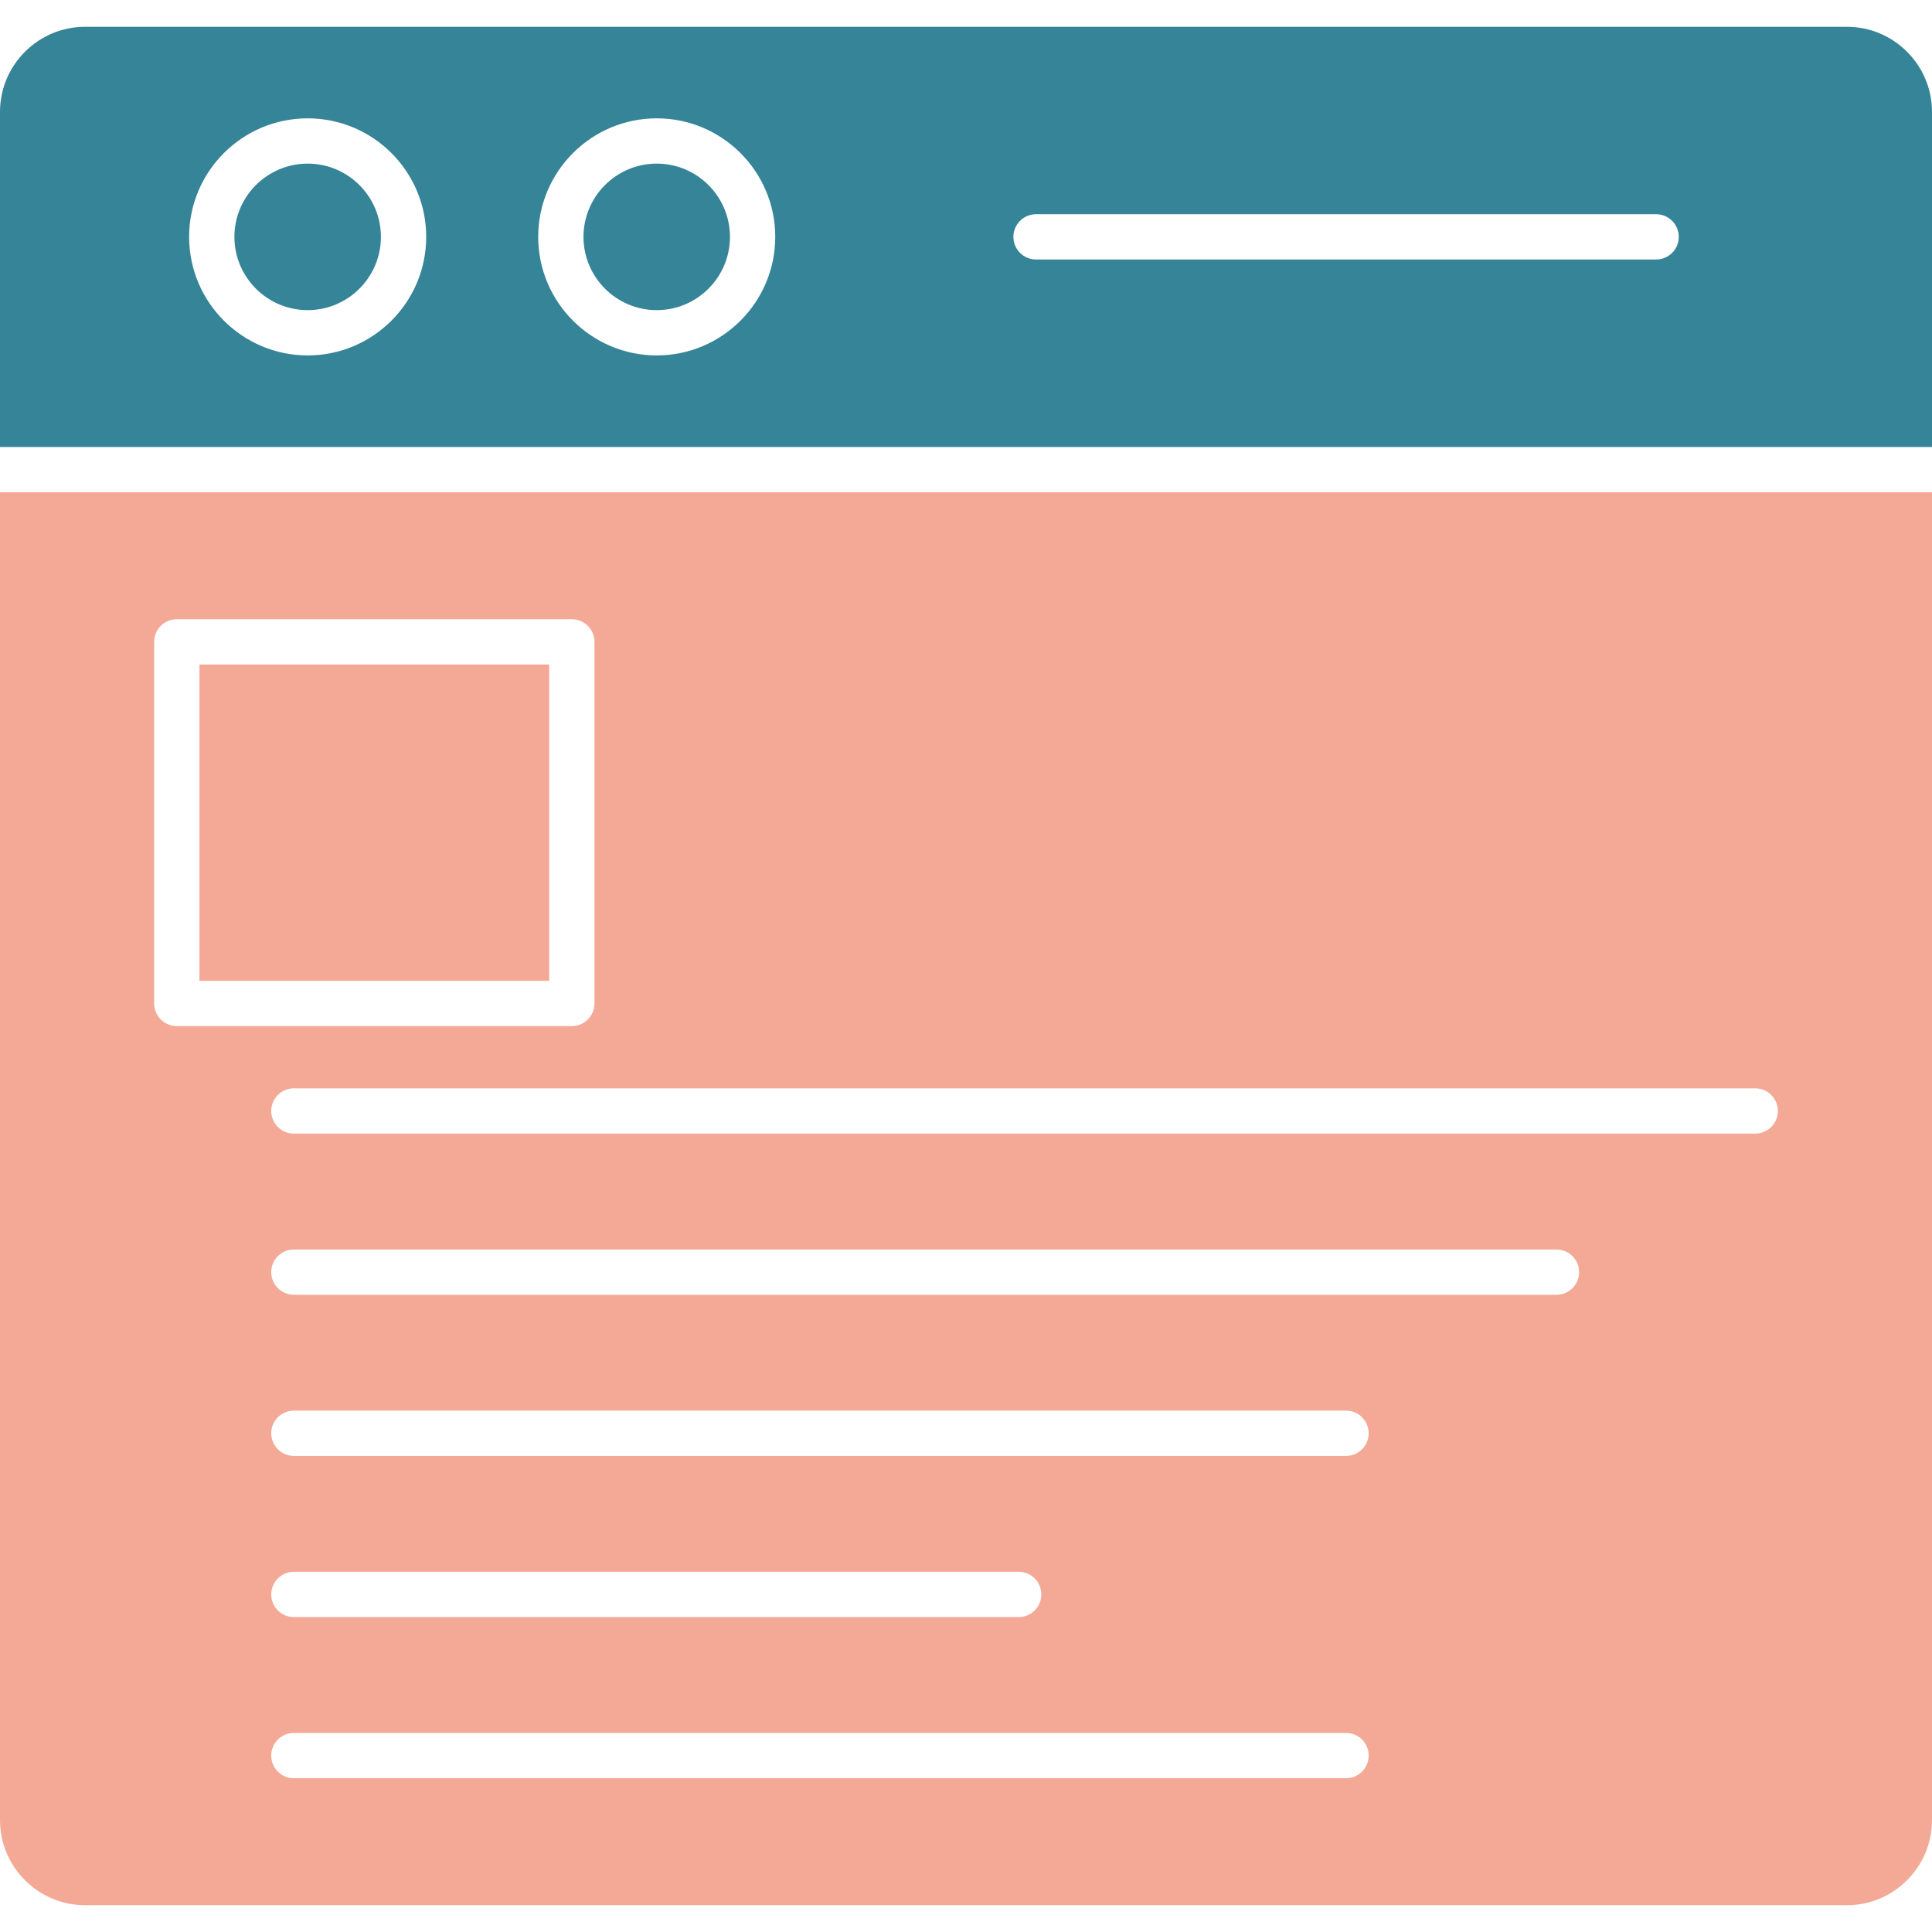 <svg clip-rule="evenodd" fill-rule="evenodd" height="512" image-rendering="optimizeQuality" shape-rendering="geometricPrecision" text-rendering="geometricPrecision" viewBox="0 0 512 512" width="512" xmlns="http://www.w3.org/2000/svg" xmlns:xodm="http://www.corel.com/coreldraw/odm/2003"><g id="Layer_x0020_1"><path d="m0 118.45v-88.79c0-12.44 10.12-22.56 22.56-22.56h466.88c12.44 0 22.56 10.12 22.56 22.56v88.79zm438.89-49.68h-164.33c-3.31 0-6-2.68-6-6 0-3.31 2.69-6 6-6h164.33c3.31 0 6 2.69 6 6 0 3.32-2.69 6-6 6zm-357.35 25.42c-17.32 0-31.42-14.09-31.42-31.42 0-17.32 14.09-31.41 31.42-31.41 17.32 0 31.41 14.09 31.41 31.41 0 17.33-14.09 31.42-31.41 31.42zm0-50.83c-10.71 0-19.42 8.71-19.42 19.41 0 10.71 8.71 19.42 19.42 19.42 10.7 0 19.41-8.71 19.41-19.42 0-10.7-8.71-19.41-19.41-19.41zm92.5 50.83c-17.32 0-31.41-14.09-31.41-31.42 0-17.32 14.09-31.41 31.41-31.41s31.41 14.09 31.41 31.41c0 17.33-14.09 31.42-31.41 31.42zm0-50.83c-10.7 0-19.41 8.71-19.41 19.41 0 10.71 8.71 19.42 19.41 19.42 10.71 0 19.41-8.71 19.41-19.42 0-10.7-8.7-19.41-19.41-19.41z" fill="#368498"/><path d="m489.44 504.9h-466.88c-12.44 0-22.56-10.12-22.56-22.56v-351.89h512v351.89c0 12.44-10.12 22.56-22.56 22.56zm-24.29-204.48h-387.27c-3.31 0-6-2.69-6-6s2.69-6 6-6h387.27c3.31 0 6 2.69 6 6s-2.69 6-6 6zm-52.67 42.71h-334.6c-3.31 0-6-2.69-6-6 0-3.32 2.69-6 6-6h334.6c3.31 0 6 2.68 6 6 0 3.31-2.69 6-6 6zm-55.77 42.7h-278.83c-3.31 0-6-2.68-6-6 0-3.31 2.69-6 6-6h278.83c3.32 0 6 2.69 6 6 0 3.32-2.68 6-6 6zm-86.75 42.71h-192.08c-3.31 0-6-2.68-6-6 0-3.31 2.69-6 6-6h192.08c3.32 0 6 2.69 6 6 0 3.32-2.68 6-6 6zm86.75 42.71h-278.83c-3.31 0-6-2.69-6-6 0-3.32 2.69-6 6-6h278.83c3.32 0 6 2.68 6 6 0 3.31-2.68 6-6 6zm-205.17-199.32h-104.69c-3.31 0-6-2.69-6-6v-95.83c0-3.31 2.69-6 6-6h104.69c3.31 0 6 2.69 6 6v95.83c0 3.31-2.69 6-6 6zm-98.69-12h92.69v-83.83h-92.69z" fill="#f4a996"/></g></svg>